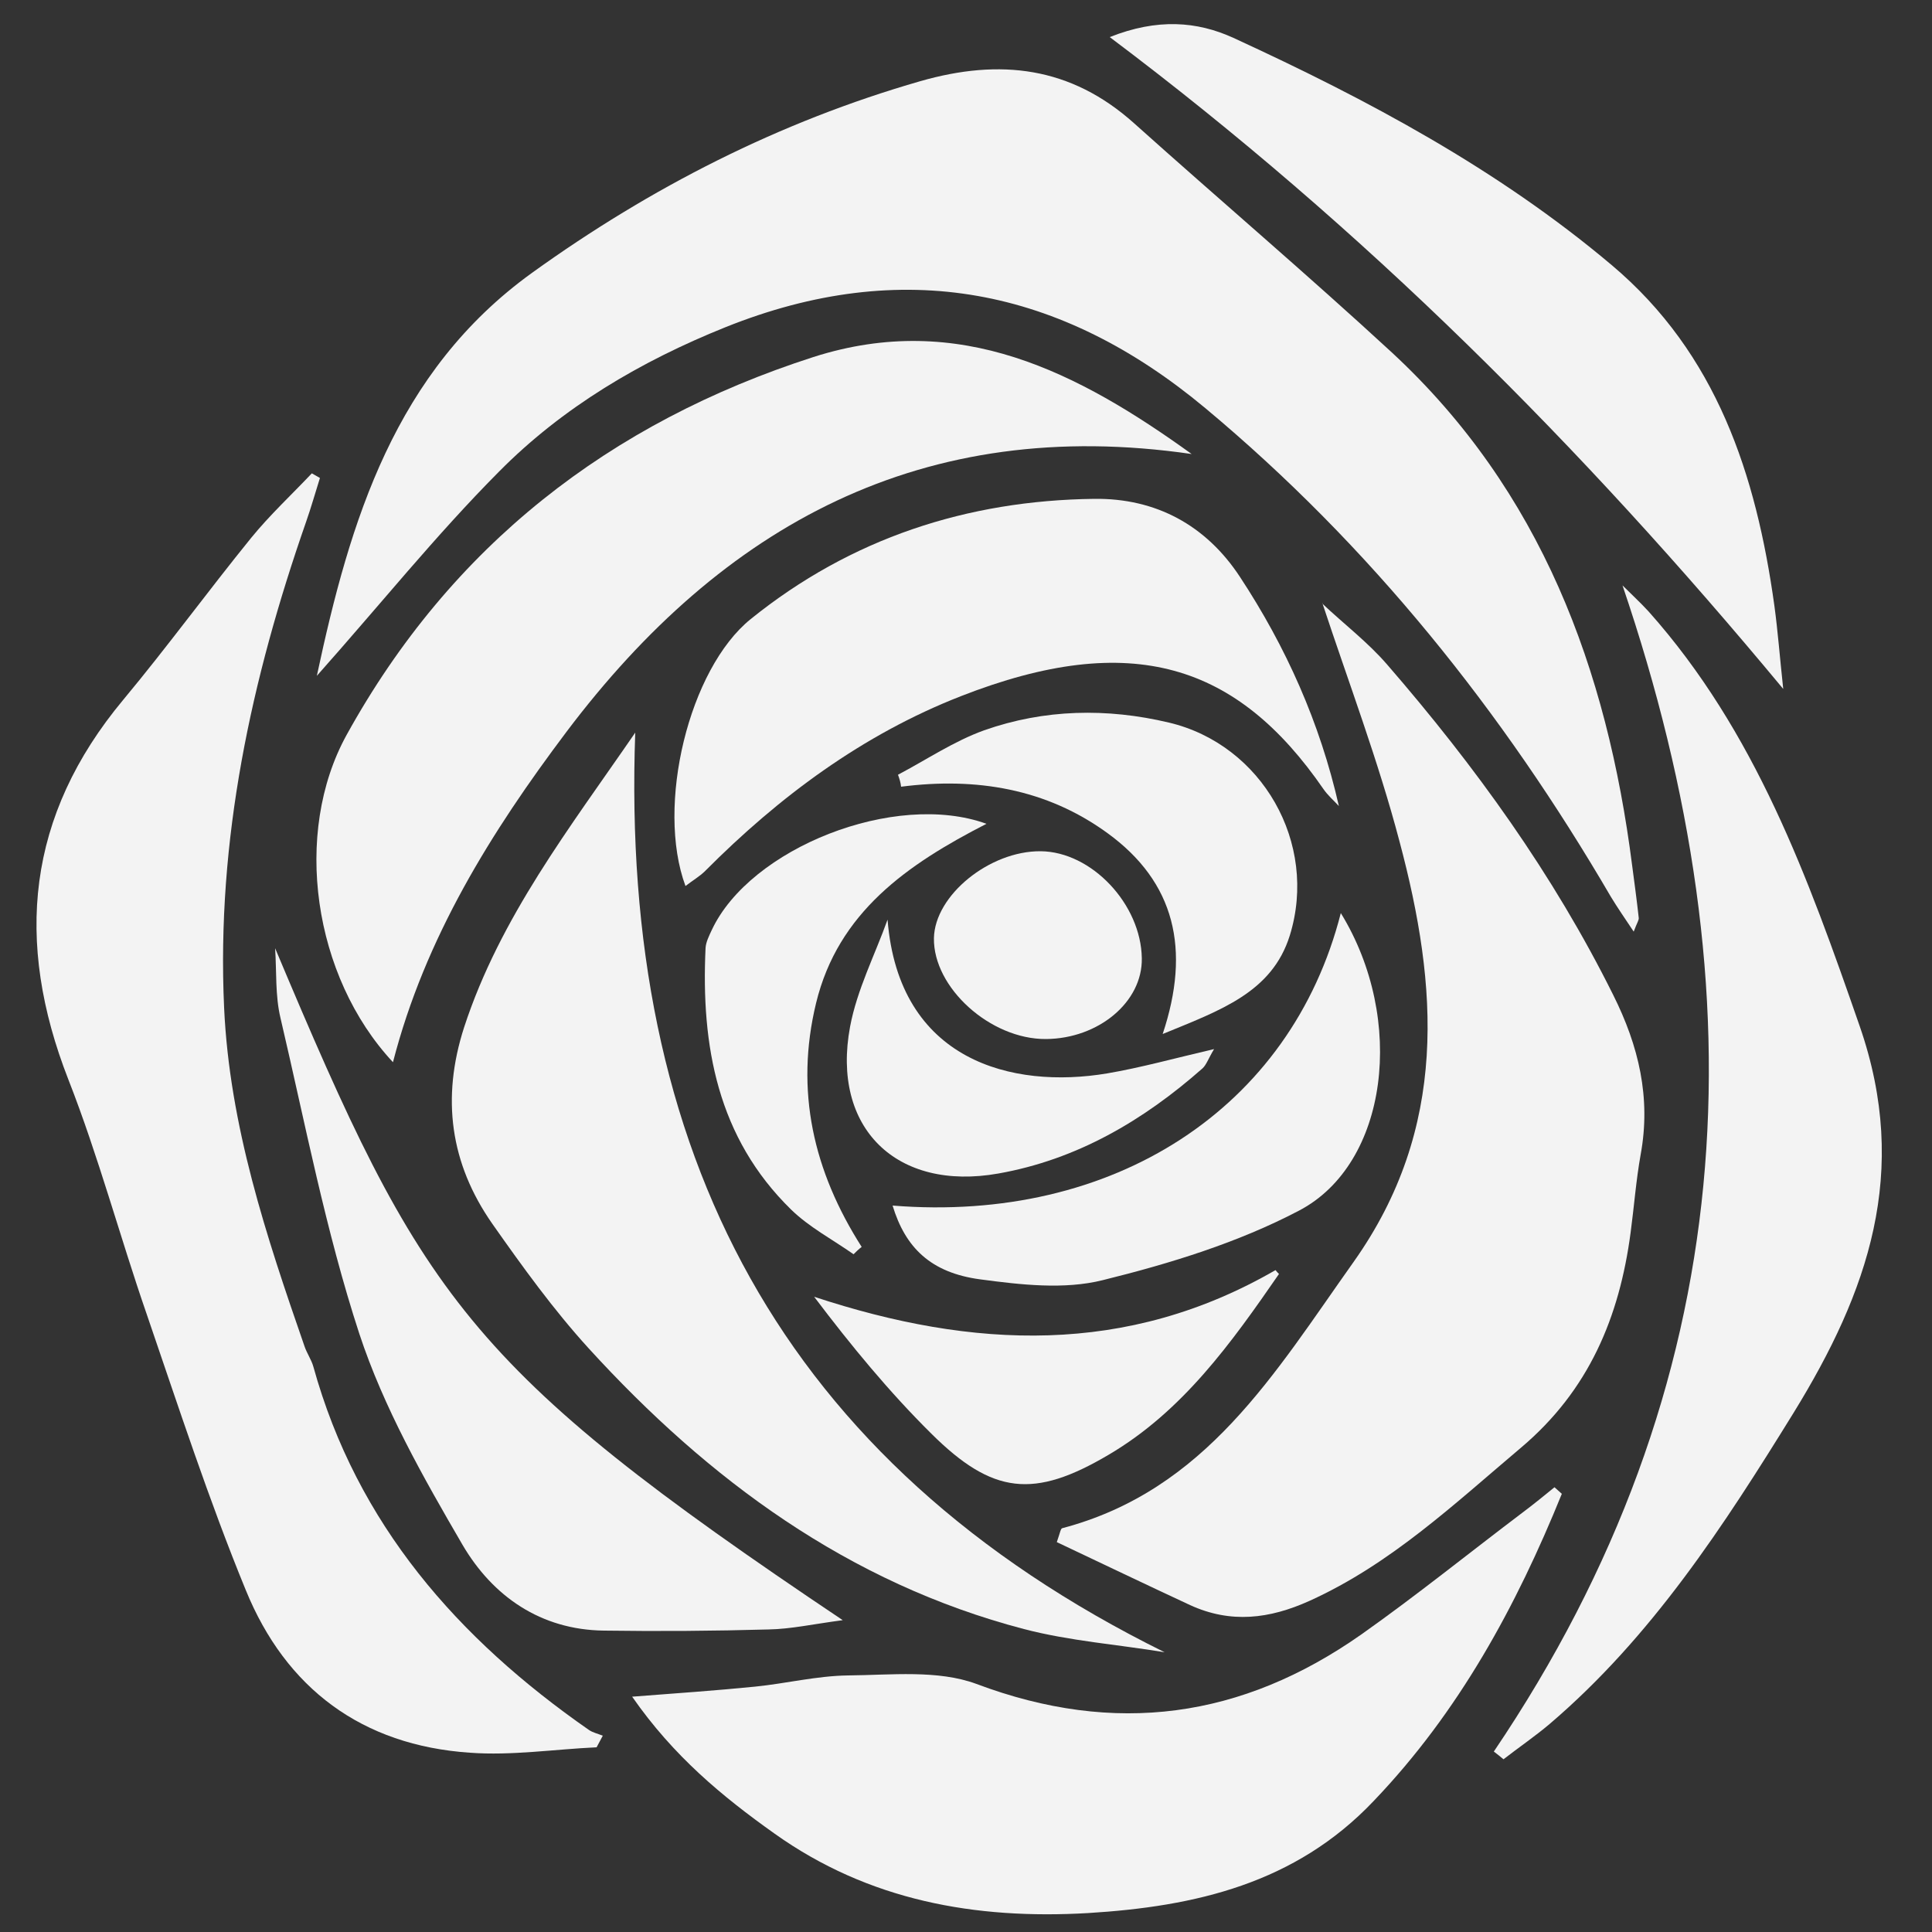 <?xml version="1.0" encoding="utf-8"?>
<!-- Generator: Adobe Illustrator 26.0.3, SVG Export Plug-In . SVG Version: 6.00 Build 0)  -->
<svg version="1.1" id="Ebene_1" xmlns="http://www.w3.org/2000/svg" xmlns:xlink="http://www.w3.org/1999/xlink" x="0px" y="0px"
	 viewBox="0 0 500 500" style="enable-background:new 0 0 500 500;" xml:space="preserve">
<rect x="0" y="0" width="500" height="500" fill="#333333" stroke="none"/>
<style type="text/css">
	.st0{fill:#F3F3F3;}
</style>
<g>
	<path class="st0" d="M82,174.9c8.6-40.3,20.2-78.7,55.7-104.3c30.7-22.1,64-39.1,100.5-49.6c20.6-5.9,38.9-3.8,55.3,10.9
		c22.2,19.9,44.9,39.2,66.8,59.4c38.5,35.7,55.6,81.8,62.1,132.7c0.6,4.5,1.2,9,1.7,13.5c0.1,0.6-0.4,1.2-1.3,3.6
		c-2.4-3.6-4.2-6.2-5.9-9c-28-48-62.2-90.8-105-126.5c-37.3-31.1-78.4-39.3-124.2-20.9c-21.9,8.8-42.1,20.7-58.6,37.4
		C112.8,138.5,98.2,156.7,82,174.9z"/>
	<path class="st0" d="M342.2,156.2c5.6,5.3,11.8,10,16.8,15.8c22.8,26.3,43,54.3,58.5,85.5c6.6,13.2,9.8,26.6,7.1,41.3
		c-1.2,6.7-1.7,13.5-2.6,20.2c-2.9,21.9-10.8,40.8-28.3,55.6c-17.3,14.6-33.8,30.2-54.8,39.7c-10.4,4.7-20.4,5.9-30.9,1.1
		c-11.6-5.4-23.1-10.9-34.5-16.3c0.9-2.6,1-3.5,1.4-3.6c37.2-9.8,55-40.2,75.4-68.9c24.6-34.7,21.9-71.3,11.9-108.8
		c-5.5-20.9-13.2-41.2-20-61.8V156.2z"/>
	<path class="st0" d="M154.4,452.2c-10.9,0.5-22,2.2-32.8,1.4c-27.9-1.9-47.6-16.6-58-42.1C54,388.1,46.2,364.1,38,340.2
		c-7-20.2-12.5-40.9-20.3-60.8c-14-35.8-10.8-68.3,14.2-98.3C43.3,167.4,53.8,153,65,139.2c4.8-5.9,10.5-11.2,15.7-16.7
		c0.7,0.4,1.4,0.8,2.1,1.2c-1.2,3.8-2.3,7.7-3.6,11.4C65,175.8,56,217.4,58,260.8c1.4,30.5,10.9,59.1,20.8,87.6
		c0.6,1.8,1.8,3.5,2.3,5.3c11.3,40.8,37.4,70.4,71.3,94c1,0.7,2.4,1,3.6,1.5C155.5,450.2,154.9,451.2,154.4,452.2z"/>
	<path class="st0" d="M308.4,117.5c-69.5-10.1-121.4,18.3-161.8,71.9c-19.5,25.9-36.6,53.3-44.9,85.5c-20.7-22.2-26-59.3-12-84.7
		c27-48.9,68-80.8,120.8-97.8C248.3,80.3,279.1,96.4,308.4,117.5z"/>
	<path class="st0" d="M164.4,189.6c-3.9,108.2,37.6,188.9,137,238c-12.1-2-24.5-2.9-36.4-6c-45.4-11.9-81.6-38.6-112.7-72.7
		c-9.1-10-17.1-21.1-24.9-32.2c-10.9-15.6-13.2-32.5-7.3-50.8C129.4,237.4,147.5,214.2,164.4,189.6z"/>
	<path class="st0" d="M404.2,386.6c-11.8,29.1-26.6,56.4-48.7,79.5c-20.3,21.4-46.2,27.3-73.9,29c-29.2,1.7-56.8-3.2-81.2-20.6
		c-13.5-9.6-26.1-20-36.8-35.4c11.7-0.9,21.8-1.6,31.8-2.6c8-0.8,16-2.8,24.1-2.9c11.1-0.1,23.2-1.5,33.2,2.2
		c35.9,13.5,68.7,8.9,99.6-12.8c14.3-10.1,27.9-21.1,41.8-31.6c2.8-2.1,5.5-4.3,8.2-6.5C402.9,385.4,403.5,386,404.2,386.6z"/>
	<path class="st0" d="M386.6,453.3c64-94.7,69.5-195.4,33.3-301.8c2.3,2.3,4.6,4.4,6.8,6.8c27.6,31,41.2,68.7,54.6,107.3
		c13.1,37.8,2.1,68.8-17.1,100c-18.1,29.3-36.7,58-63.2,80.6c-3.8,3.2-7.9,6-11.9,9.1C388.3,454.6,387.5,454,386.6,453.3z"/>
	<path class="st0" d="M177.4,229.3c-7.7-20.8,0.9-56.2,16.9-69.1c25.9-20.9,56-30.7,88.9-31.1c15.9-0.2,28.9,6.8,37.7,20.2
		c11.9,18.1,20.7,37.7,25.6,59.3c-1.4-1.5-2.9-2.8-4-4.4c-22.2-32.2-49.5-41.4-93.9-24c-25.3,9.9-46.9,25.9-66.1,45.2
		C181.1,226.8,179.2,227.9,177.4,229.3z"/>
	<path class="st0" d="M287.2,9.6c12.3-4.9,22.6-4.1,32,0.2c34.8,16,68.5,34,97.9,58.8c27.2,22.9,37.4,54.3,42.1,88.1
		c0.9,6.6,1.4,13.3,2.3,21.6C409.3,115.4,353.2,59.2,287.2,9.6z"/>
	<path class="st0" d="M71.2,245.4c38,90.3,48.9,108.2,146.9,173.9c-7.6,1-13.4,2.3-19.2,2.4c-14.2,0.4-28.4,0.5-42.6,0.3
		c-16.4-0.2-28.8-8.9-36.6-22.2c-10.2-17.5-20.4-35.5-26.7-54.6c-8.7-26.6-14-54.4-20.4-81.7C71.2,257.7,71.6,251.4,71.2,245.4z"/>
	<path class="st0" d="M347,236.3c16.9,27.5,12.3,64.9-10.8,77c-15.8,8.3-33.4,13.7-50.8,18c-10,2.5-21.2,1.2-31.7-0.2
		c-12.8-1.7-19.4-8.2-22.7-19.1C288.1,316.6,334.1,286.9,347,236.3z"/>
	<path class="st0" d="M232.4,200.5c7.4-3.9,14.5-8.7,22.3-11.5c15.6-5.5,31.8-5.8,47.8-2c24.1,5.7,38.7,31.2,31.3,55.1
		c-4.6,14.7-17.8,19.3-32.9,25.5c7.3-21.9,3.2-39.3-14.3-52c-15.8-11.5-34-14.5-53.4-12C233.1,202.6,232.8,201.6,232.4,200.5z"/>
	<path class="st0" d="M220.9,324.6c-5.4-3.8-11.5-7-16.2-11.6c-19-18.6-23.3-42.3-22.1-67.7c0.1-1.5,0.9-3.1,1.6-4.6
		c9.9-21.2,47.4-36.1,71.1-27.5c-20.5,10.5-38.4,22.9-44.1,46.4c-5.5,22.7-0.7,43.5,11.8,63.1C222.2,323.3,221.5,324,220.9,324.6z"
		/>
	<path class="st0" d="M331,329.7c-12.3,17.8-24.9,35.5-44.1,46.8c-19.3,11.4-30,10.3-45.9-5.5c-10.9-10.8-20.7-22.7-30.3-35.4
		c41.2,13.6,81,15.3,119.4-6.9C330.4,329.1,330.7,329.4,331,329.7z"/>
	<path class="st0" d="M229.7,238c2.9,36.6,32.3,43.9,56.8,39.8c8.8-1.5,17.4-3.9,27.7-6.3c-1.5,2.5-2,4.1-3,5
		c-15.3,13.5-32.5,23.6-52.8,27.2c-26.4,4.7-43.3-11.8-38.4-38C221.8,256.1,226.4,247.2,229.7,238z"/>
	<path class="st0" d="M270.7,268.9c-14.4,0.1-29.2-13.3-29-26.1c0.2-11.1,14.4-22.6,27.6-22.5s26,13.7,26.2,27.7
		C295.7,259.3,284.3,268.8,270.7,268.9z"/>
	<path class="st0" d="M342.3,156.1l-0.1,0.1C342.2,156.2,342.3,156.1,342.3,156.1z"/>
	<path class="st0" d="M330.1,328.8c0.3,0.3,0.6,0.6,1,0.9C330.7,329.4,330.4,329.1,330.1,328.8z"/>
</g>
</svg>
